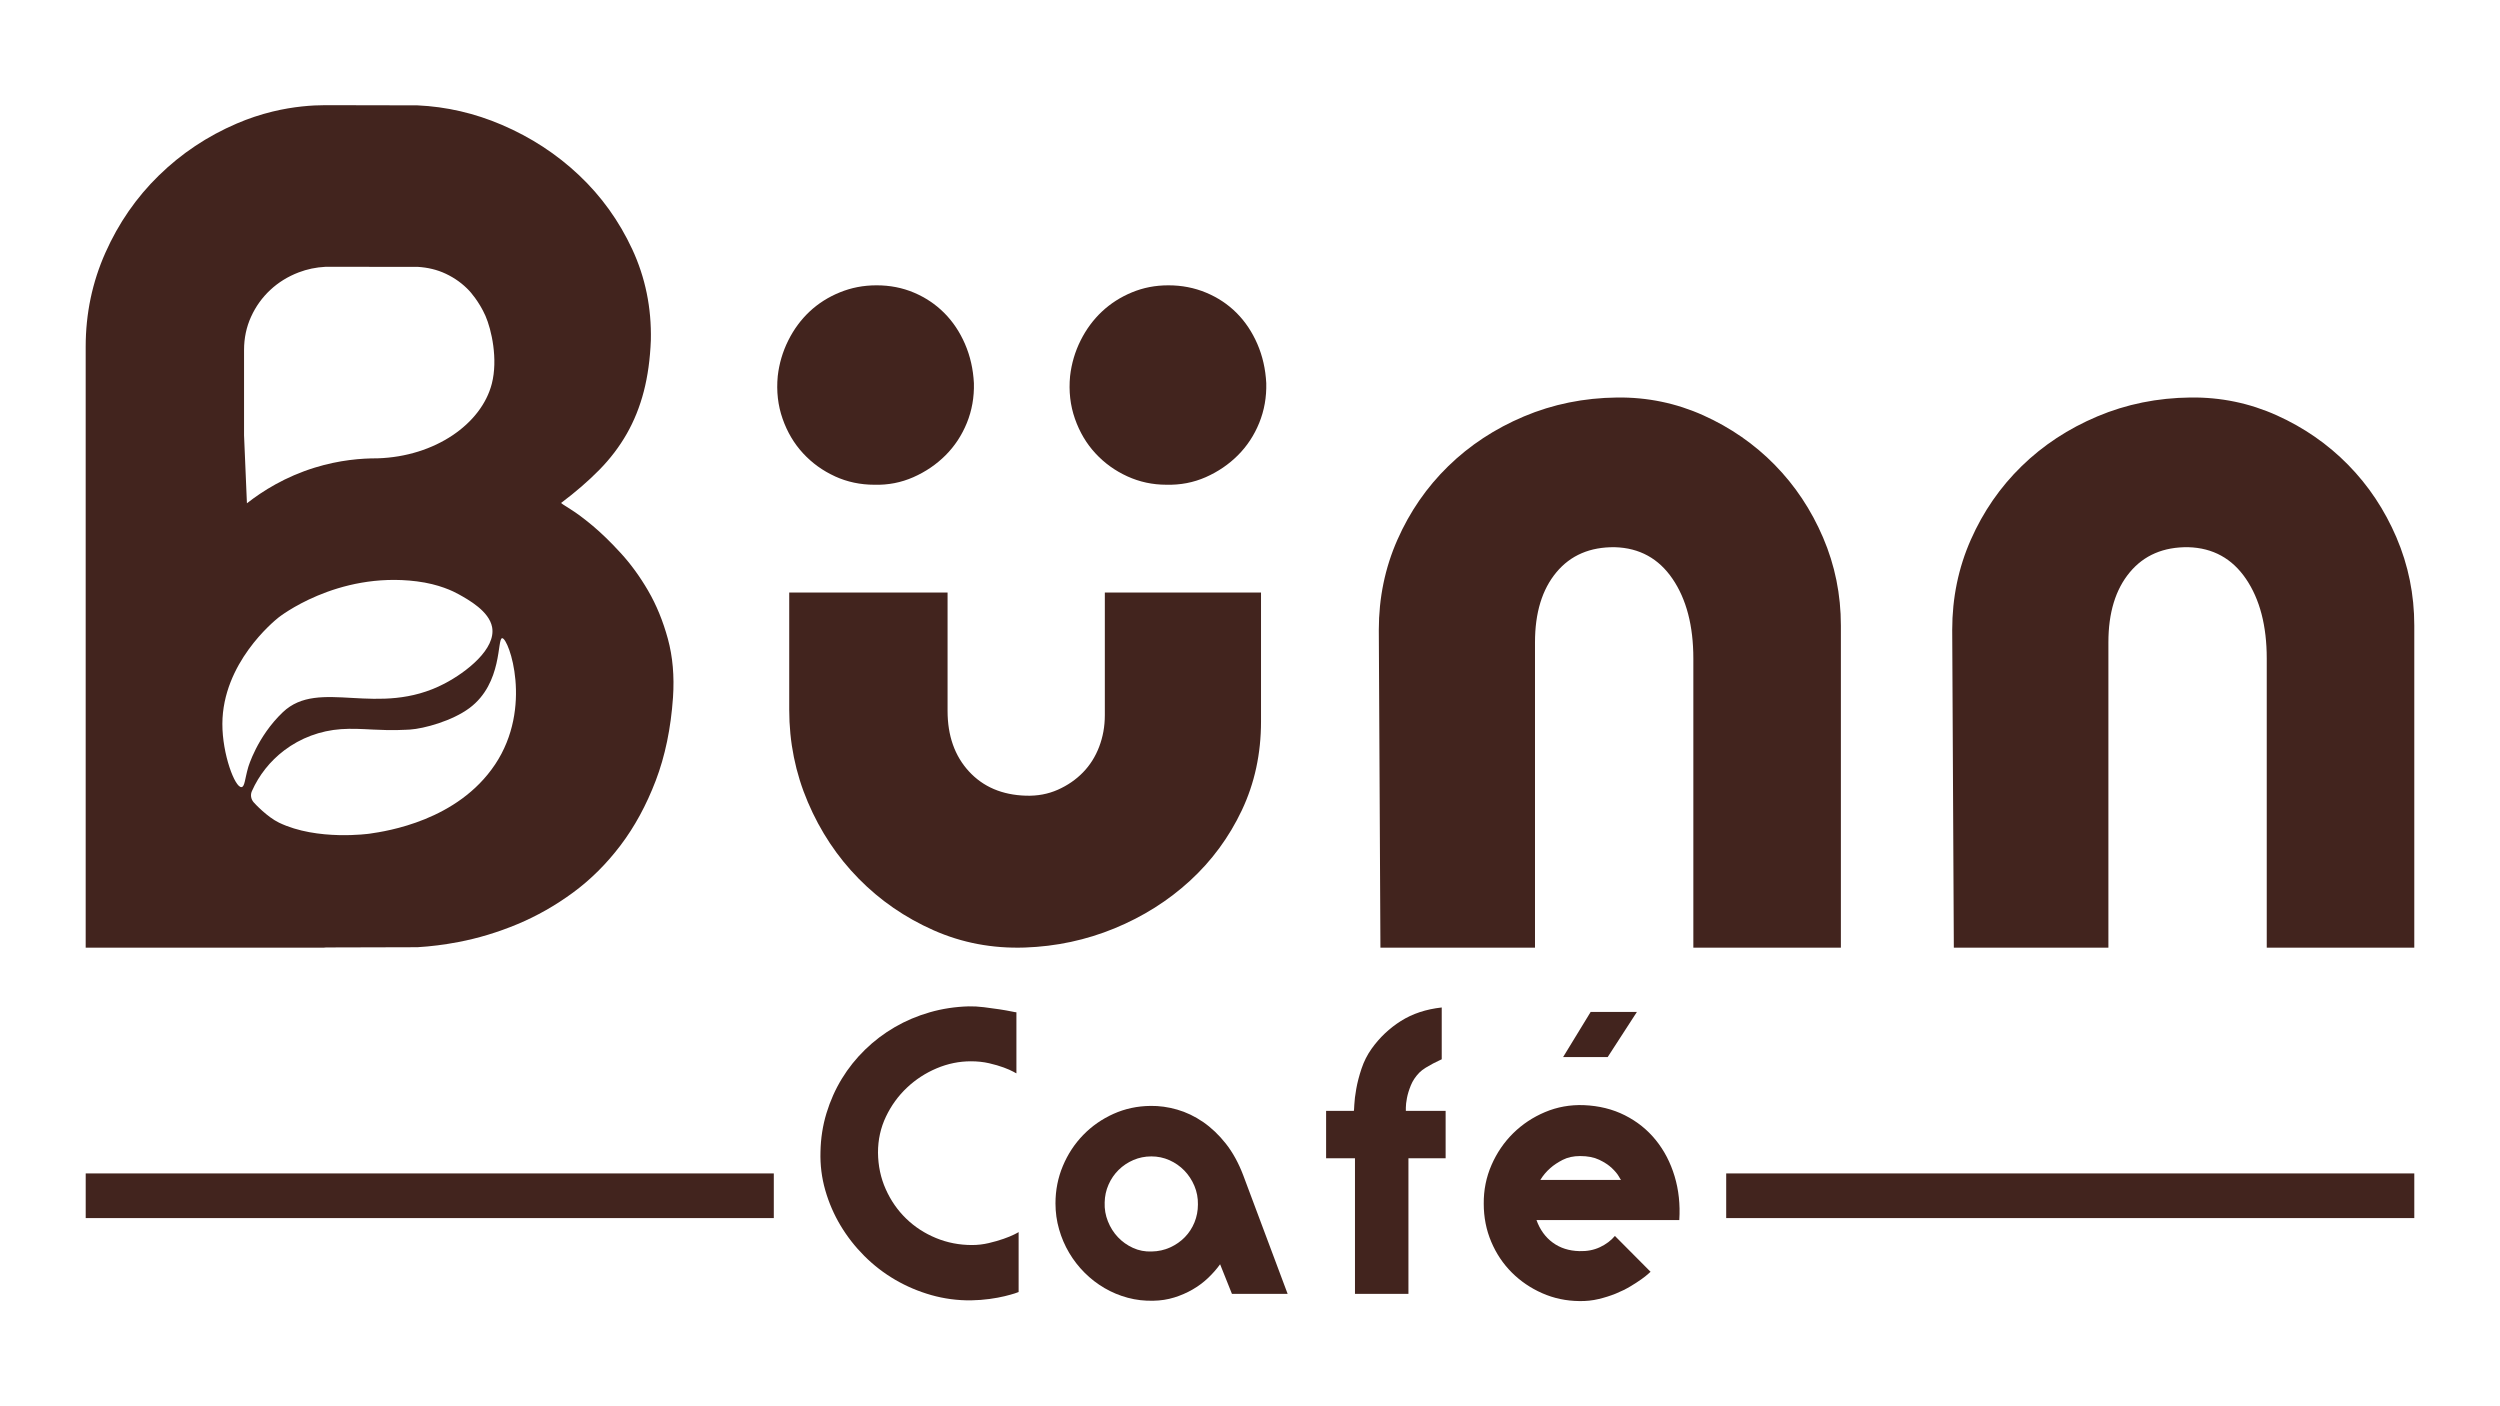 <?xml version="1.0" encoding="UTF-8"?>
<svg id="Layer_1" xmlns="http://www.w3.org/2000/svg" version="1.1" viewBox="0 0 1920 1080">
  <!-- Generator: Adobe Illustrator 29.1.0, SVG Export Plug-In . SVG Version: 2.1.0 Build 142)  -->
  <defs>
    <style>
      .st0 {
        fill: #42241e;
      }
    </style>
  </defs>
  <g>
    <path class="st0" d="M497.78,453.68c-6.37-10.93-13.42-20.61-21.17-29.05-7.75-8.44-14.94-15.42-21.58-20.96-6.64-5.53-12.32-9.75-17.02-12.66-4.71-2.91-7.06-4.49-7.06-4.77,11.06-8.3,20.82-16.74,29.26-25.32,8.44-8.57,15.49-17.85,21.17-27.81,5.67-9.96,10.03-20.82,13.07-32.58,3.04-11.76,4.84-24.83,5.4-39.22.55-24.9-4.22-48.21-14.32-69.94-10.1-21.72-23.73-40.68-40.88-56.86-17.16-16.19-36.87-29.05-59.15-38.6-20.96-8.98-42.59-13.98-64.9-15-23.59-.05-47.18-.1-70.78-.14-10.26.03-24.29.98-40.44,4.9-9.38,2.28-18.57,5.35-27.57,9.21-22.56,9.69-42.48,22.97-59.77,39.84-17.3,16.88-30.99,36.67-41.09,59.35-10.1,22.69-15.15,46.76-15.15,72.22v461.54h179.3c1.56,0,3.14-.02,4.72-.06v-.12c23.59-.07,47.18-.13,70.78-.19,10.15-.59,20.64-1.91,31.49-3.98,15.21-2.91,30.3-7.47,45.24-13.7,14.94-6.23,29.19-14.32,42.75-24.28,13.55-9.96,25.73-22.07,36.52-36.32,10.79-14.25,19.78-30.78,26.98-49.6,7.19-18.81,11.62-40.12,13.28-63.92,1.1-16.32-.21-31.34-3.94-45.03-3.74-13.7-8.79-26.01-15.15-36.94ZM187.43,268.77c0-9.13,1.8-17.64,5.4-25.53,3.59-7.89,8.51-14.73,14.73-20.54,6.23-5.81,13.49-10.31,21.79-13.49,6.57-2.51,13.4-3.93,20.49-4.29,23.59,0,47.18.01,70.78.02,7.9.45,15.15,2.2,21.73,5.3,7.06,3.32,13.14,7.75,18.26,13.28,0,0,7.33,7.88,12.24,19.09,4.63,10.57,9.72,33.24,4.86,52.12-7.93,30.79-43.49,55.89-87.72,57.27-12.42-.06-29.26,1.28-48.18,7.11-22.69,7-40.04,17.9-52.17,27.43-.74-17.4-1.47-34.79-2.21-52.19v-65.58ZM185.49,604.5c-5.04.55-14.79-25.26-14.71-48.61.16-46.51,39.24-78.56,43.16-81.68,0,0,44.55-35.45,106.08-27.74,17.19,2.15,28.16,7.65,32.34,9.98,7.64,4.26,23.22,12.94,25.56,25.11,3.22,16.79-19.76,34.68-36.55,43.45-51.21,26.73-96.13-4.69-124.17,21.98-19.81,18.85-26.58,42.28-26.58,42.28-2.58,8.92-2.62,14.97-5.13,15.24ZM380.18,587.17c-28.74,43.02-82.79,51.14-96.34,53.09,0,0-40.07,5.75-69.55-8.45-9.02-4.35-18.53-14.51-19.57-15.75-2.04-2.43-2.52-5.63-1.27-8.46,5.47-12.34,13.97-23.07,24.84-31.31,12.59-9.53,27.68-15.17,43.63-16.3,7.88-.56,16.21-.12,24.27.31,8.39.45,14.54.48,19.23.38,4.93-.11,8.69-.33,9.38-.37,10.96-.72,32.55-6.68,45.77-16.54,25.66-19.13,21.04-53.81,25.15-53.65,5.05.19,23.8,53.14-5.54,97.06Z"/>
    <path class="st0" d="M848.51,455.09v94.16c0,8.58-1.45,16.67-4.36,24.28-2.9,7.61-7.05,14.18-12.45,19.71-5.4,5.54-11.83,9.96-19.3,13.28-7.47,3.32-15.64,4.84-24.49,4.57-18.26-.55-32.86-6.78-43.79-18.68-10.93-11.89-16.39-27.39-16.39-46.49v-90.84h-121.61v90.01c0,24.9,4.77,48.56,14.32,70.97,9.55,22.41,22.55,41.99,39.01,58.73,16.46,16.74,35.63,29.95,57.49,39.64,21.86,9.68,45.24,14.11,70.14,13.28,24.07-.83,47.04-5.75,68.9-14.74,21.86-9,41.16-21.17,57.9-36.52,16.74-15.36,30.02-33.41,39.85-54.16,9.82-20.75,14.73-43.44,14.73-68.07v-99.14h-119.95Z"/>
    <path class="st0" d="M641.29,365.86c9.4,4.29,19.51,6.43,30.3,6.43,10.51.28,20.47-1.66,29.88-5.81,9.4-4.15,17.64-9.75,24.7-16.81,7.06-7.06,12.52-15.36,16.4-24.9,3.87-9.55,5.67-19.72,5.39-30.51-.56-10.79-2.84-20.82-6.85-30.09-4.01-9.27-9.34-17.22-15.98-23.87-6.64-6.64-14.39-11.83-23.24-15.57-8.86-3.74-18.41-5.6-28.64-5.6s-19.37,1.8-28.22,5.4c-8.86,3.6-16.6,8.51-23.24,14.73-6.64,6.23-12.11,13.63-16.39,22.21-4.29,8.58-6.99,17.71-8.09,27.39-1.11,11.62.14,22.56,3.74,32.79,3.59,10.24,8.85,19.09,15.77,26.56,6.91,7.47,15.08,13.35,24.49,17.64Z"/>
    <path class="st0" d="M965.65,264.17c-4.02-9.27-9.34-17.22-15.98-23.87-6.64-6.64-14.46-11.83-23.45-15.57-9-3.74-18.61-5.6-28.85-5.6s-19.3,1.8-28.02,5.4c-8.72,3.6-16.39,8.51-23.03,14.73-6.64,6.23-12.11,13.63-16.4,22.21-4.29,8.58-6.99,17.71-8.09,27.39-1.11,11.62.14,22.56,3.74,32.79,3.59,10.24,8.85,19.09,15.77,26.56,6.91,7.47,15.08,13.35,24.49,17.64,9.4,4.29,19.37,6.43,29.88,6.43,10.79.28,20.89-1.66,30.3-5.81,9.4-4.15,17.64-9.75,24.7-16.81,7.06-7.06,12.52-15.36,16.39-24.9,3.87-9.55,5.67-19.72,5.4-30.51-.56-10.79-2.84-20.82-6.85-30.09Z"/>
    <path class="st0" d="M1362.97,356.97c-15.64-15.91-33.9-28.57-54.79-37.98-20.9-9.4-42.96-13.97-66.2-13.7-25.46.28-49.33,5.12-71.6,14.53-22.28,9.41-41.65,22.14-58.11,38.19-16.47,16.05-29.47,34.86-39.02,56.45-9.55,21.58-14.32,44.69-14.32,69.31l1.24,244.05h118.71v-234.51c0-22.69,5.46-40.6,16.4-53.75,10.93-13.14,25.94-19.57,45.03-19.3,18.81.56,33.55,8.65,44.2,24.28,10.65,15.64,15.98,36.05,15.98,61.22v222.05h113.31v-247.37c0-23.79-4.57-46.34-13.7-67.65-9.13-21.3-21.52-39.91-37.15-55.83Z"/>
    <path class="st0" d="M1840.49,412.79c-9.13-21.3-21.52-39.91-37.15-55.83-15.64-15.91-33.9-28.57-54.79-37.98-20.9-9.4-42.96-13.97-66.2-13.7-25.46.28-49.33,5.12-71.6,14.53-22.28,9.41-41.65,22.14-58.11,38.19-16.47,16.05-29.47,34.86-39.02,56.45-9.55,21.58-14.32,44.69-14.32,69.31l1.24,244.05h118.71v-234.51c0-22.69,5.46-40.6,16.4-53.75,10.93-13.14,25.94-19.57,45.03-19.3,18.81.56,33.55,8.65,44.2,24.28,10.65,15.64,15.98,36.05,15.98,61.22v222.05h113.31v-247.37c0-23.79-4.57-46.34-13.7-67.65Z"/>
  </g>
  <g>
    <g>
      <path class="st0" d="M780.59,824.32c.09.1-.71-.33-2.42-1.28-1.71-.95-4.15-2.01-7.32-3.2-3.17-1.18-6.92-2.27-11.22-3.27-4.31-.99-8.98-1.49-14-1.49-9,0-17.76,1.8-26.29,5.4-8.52,3.6-16.13,8.55-22.8,14.85-6.68,6.3-12.06,13.71-16.13,22.24-4.07,8.53-6.11,17.72-6.11,27.57.09,10.14,2.08,19.54,5.97,28.21,3.88,8.67,9.09,16.18,15.63,22.52,6.54,6.35,14.16,11.32,22.88,14.92,8.71,3.6,17.95,5.4,27.71,5.4,4.36,0,8.64-.5,12.86-1.49,4.21-.99,8-2.08,11.37-3.27,3.36-1.18,6.09-2.29,8.17-3.34,2.08-1.04,3.22-1.66,3.41-1.85v46.04c-.1.09-1.09.45-2.98,1.07-1.9.61-4.48,1.33-7.74,2.13-3.27.8-7.13,1.52-11.58,2.13-4.45.62-9.24.97-14.35,1.07-10.42.09-20.56-1.26-30.41-4.05-9.85-2.8-19.11-6.73-27.78-11.79-8.67-5.07-16.55-11.15-23.66-18.26-7.1-7.1-13.19-14.9-18.26-23.37-5.07-8.48-8.98-17.5-11.72-27.07-2.75-9.57-3.98-19.42-3.69-29.55.19-10.32,1.73-20.22,4.62-29.7,2.89-9.47,6.82-18.28,11.79-26.43,4.97-8.15,10.92-15.58,17.83-22.31,6.91-6.73,14.54-12.5,22.88-17.34,8.33-4.83,17.29-8.62,26.85-11.37,9.57-2.75,19.51-4.26,29.84-4.55,3.5-.09,7.39.12,11.65.64,4.26.52,8.24,1.07,11.94,1.63,3.69.57,6.77,1.11,9.24,1.63,2.46.52,3.74.74,3.84.64v46.89Z"/>
      <path class="st0" d="M883.61,849.33c6.72-.09,13.54.85,20.46,2.84,6.91,1.99,13.55,5.16,19.89,9.52,6.34,4.36,12.17,9.9,17.48,16.62,5.3,6.73,9.76,14.83,13.36,24.3l34.1,91.08h-42.77l-9.09-22.73c-2.65,3.69-5.76,7.22-9.31,10.59-3.55,3.36-7.51,6.3-11.86,8.81-4.36,2.51-9.05,4.55-14.07,6.11-5.02,1.56-10.33,2.39-15.91,2.49-6.82.19-13.41-.57-19.75-2.27-6.35-1.7-12.32-4.19-17.9-7.46-5.59-3.27-10.68-7.2-15.27-11.79-4.6-4.6-8.55-9.69-11.86-15.28-3.32-5.59-5.9-11.6-7.74-18.05-1.85-6.44-2.77-13.07-2.77-19.89,0-10.13,1.89-19.73,5.68-28.77,3.79-9.05,9-16.98,15.63-23.8,6.63-6.82,14.37-12.22,23.23-16.2,8.86-3.98,18.35-6.02,28.49-6.11ZM884.18,888.12c-4.83,0-9.4.92-13.71,2.77-4.31,1.85-8.1,4.38-11.37,7.6-3.27,3.22-5.85,6.99-7.74,11.3-1.9,4.31-2.89,8.88-2.98,13.71-.19,5.02.64,9.85,2.49,14.49,1.85,4.64,4.4,8.69,7.67,12.15,3.27,3.46,7.13,6.21,11.58,8.24,4.45,2.04,9.24,2.96,14.35,2.77,5.12-.09,9.85-1.14,14.21-3.13,4.36-1.99,8.12-4.62,11.3-7.89,3.17-3.27,5.63-7.05,7.39-11.37,1.75-4.31,2.63-8.88,2.63-13.71.09-5.02-.81-9.78-2.7-14.28-1.9-4.5-4.48-8.43-7.74-11.79-3.27-3.36-7.08-6.01-11.44-7.96-4.36-1.94-9-2.91-13.92-2.91Z"/>
      <path class="st0" d="M1090.06,823.76c-2.94,3.03-5.12,6.3-6.54,9.8-1.42,3.51-2.42,6.75-2.98,9.73-.57,2.98-.85,5.42-.85,7.32s0,2.75,0,2.56h30.55v36.37h-28.56v104.15h-41.06v-104.15h-22.17v-36.37h21.31c.09,0,.21-1.61.36-4.83.14-3.22.64-7.25,1.49-12.08s2.2-10.02,4.05-15.56c1.85-5.54,4.43-10.63,7.74-15.28,6.16-8.62,13.66-15.72,22.52-21.31,8.86-5.59,19.3-9.05,31.33-10.37v39.79c-.1.1-.78.43-2.06.99-1.28.57-2.82,1.33-4.62,2.27-1.8.95-3.67,2.01-5.61,3.2-1.94,1.19-3.58,2.44-4.9,3.77Z"/>
      <path class="st0" d="M1267.68,976.78c0-.09-.62.43-1.85,1.56-1.23,1.14-3.01,2.53-5.33,4.19-2.32,1.66-5.14,3.48-8.46,5.47-3.32,1.99-7.01,3.81-11.08,5.47-4.07,1.66-8.48,3.06-13.21,4.19-4.74,1.14-9.66,1.66-14.78,1.56-10.14-.1-19.66-2.11-28.56-6.04-8.9-3.93-16.7-9.24-23.37-15.91-6.68-6.68-11.94-14.54-15.77-23.59-3.84-9.05-5.75-18.78-5.75-29.2-.1-10.51,1.89-20.44,5.97-29.77,4.07-9.33,9.61-17.45,16.62-24.37,7.01-6.91,15.18-12.34,24.51-16.27,9.33-3.93,19.25-5.71,29.77-5.33,11.65.48,22.17,3.08,31.54,7.81,9.38,4.74,17.29,11.08,23.73,19.04,6.44,7.96,11.25,17.19,14.42,27.71,3.17,10.51,4.38,21.74,3.62,33.68h-109.69c2.65,7.39,6.82,13.17,12.5,17.33,5.68,4.17,12.5,6.35,20.46,6.54,5.87.19,11.15-.83,15.84-3.05,4.69-2.23,8.5-5.09,11.44-8.6l27.42,27.57ZM1244.94,906.17c-.1,0-.69-.95-1.78-2.84-1.09-1.89-2.87-4-5.33-6.32-2.46-2.32-5.68-4.43-9.66-6.32-3.98-1.89-8.86-2.84-14.63-2.84-5.12,0-9.57.97-13.36,2.91-3.79,1.94-6.96,4.05-9.52,6.32-3.03,2.65-5.59,5.68-7.67,9.09h61.95ZM1221.64,777.15l-21.17,34.67h34.24l22.45-34.67h-35.52Z"/>
    </g>
    <g>
      <rect class="st0" x="65.82" y="901.19" width="528.46" height="34.3"/>
      <rect class="st0" x="1325.72" y="901.19" width="528.46" height="34.3"/>
    </g>
  </g>
</svg>